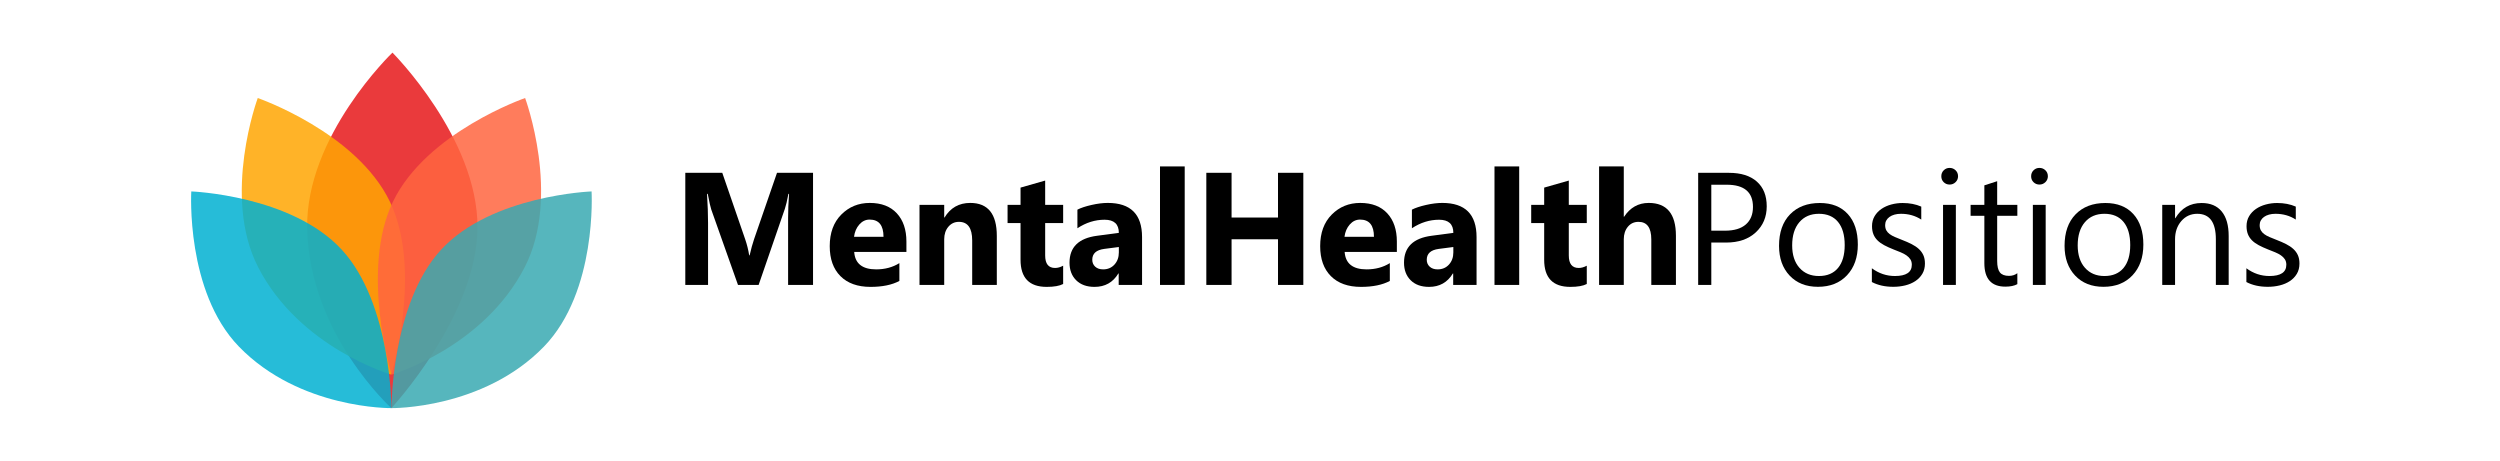<?xml version="1.0" encoding="utf-8"?>
<!-- Generator: Adobe Illustrator 14.0.0, SVG Export Plug-In . SVG Version: 6.00 Build 43363)  -->
<!DOCTYPE svg PUBLIC "-//W3C//DTD SVG 1.1//EN" "http://www.w3.org/Graphics/SVG/1.1/DTD/svg11.dtd">
<svg version="1.1" xmlns="http://www.w3.org/2000/svg" xmlns:xlink="http://www.w3.org/1999/xlink" x="0px" y="0px"
	 width="1286.036px" height="237.288px" viewBox="0 0 1286.036 237.288" enable-background="new 0 0 1286.036 237.288"
	 xml:space="preserve">
<g id="Group_1_1_">
	<g id="Shape_1_copy_4">
		<g>
			<path fill-rule="evenodd" clip-rule="evenodd" fill="#EA3A3C" d="M201.882,27.067c0,0-44.842,42.962-43.853,90.558
				c1.126,54.207,43.295,92.319,43.295,92.319s44.169-47.527,44.309-92.964C245.773,70.982,201.882,27.067,201.882,27.067z"/>
		</g>
	</g>
	<g id="Shape_1_copy_2" opacity="0.85">
		<g>
			<path fill-rule="evenodd" clip-rule="evenodd" fill="#FFA602" d="M200.572,103.744c-17.28-35.791-67.982-53.319-67.982-53.319
				s-18.599,50.331,0.162,86.937c21.367,41.691,68.538,55.362,68.538,55.362S217.641,139.1,200.572,103.744z"/>
		</g>
	</g>
	<g id="Shape_1_copy_3" opacity="0.85">
		<g>
			<path fill-rule="evenodd" clip-rule="evenodd" fill="#FF653F" d="M270.128,50.425c0,0-50.702,17.528-67.981,53.319
				c-17.069,35.355-0.717,88.979-0.717,88.979s47.171-13.671,68.538-55.362C288.728,100.756,270.128,50.425,270.128,50.425z"/>
		</g>
	</g>
	<g id="Shape_1" opacity="0.85">
		<g>
			<path fill-rule="evenodd" clip-rule="evenodd" fill="#00B0D1" d="M175.78,128.411c-25.897-28.038-77.38-29.938-77.38-29.938
				s-2.988,51.442,24.497,79.813c31.304,32.313,78.463,31.658,78.463,31.658S201.36,156.106,175.78,128.411z"/>
		</g>
	</g>
	<g id="Shape_1_copy" opacity="0.85">
		<g>
			<path fill-rule="evenodd" clip-rule="evenodd" fill="#38A9B1" d="M304.319,98.473c0,0-51.483,1.9-77.38,29.938
				c-25.581,27.695-25.58,81.532-25.58,81.532s47.159,0.654,78.462-31.658C307.308,149.915,304.319,98.473,304.319,98.473z"/>
		</g>
	</g>
</g>
<g id="MentalHealthPositions">
	<g>
		<path d="M418.239,146.571h-12.828V112.07c0-3.726,0.161-7.841,0.483-12.345h-0.322c-0.67,3.539-1.273,6.085-1.81,7.64
			l-13.511,39.206h-10.616l-13.752-38.804c-0.375-1.045-0.979-3.726-1.81-8.042h-0.362c0.348,5.684,0.523,10.669,0.523,14.958
			v31.888h-11.702V88.908h19.02l11.782,34.18c0.938,2.734,1.622,5.482,2.051,8.243h0.242c0.724-3.189,1.488-5.965,2.292-8.323
			l11.782-34.1h18.538V146.571z"/>
		<path d="M466.272,129.602h-26.861c0.429,5.979,4.195,8.968,11.299,8.968c4.53,0,8.511-1.072,11.943-3.217v9.168
			c-3.807,2.037-8.753,3.056-14.838,3.056c-6.649,0-11.809-1.843-15.481-5.528c-3.673-3.686-5.509-8.827-5.509-15.422
			c0-6.836,1.984-12.25,5.952-16.245c3.967-3.994,8.846-5.991,14.637-5.991c6.005,0,10.649,1.783,13.934,5.348
			c3.283,3.566,4.926,8.404,4.926,14.517V129.602z M454.49,121.801c0-5.897-2.386-8.846-7.157-8.846c-2.038,0-3.8,0.844-5.288,2.533
			s-2.393,3.793-2.714,6.313H454.49z"/>
		<path d="M512.777,146.571h-12.667v-22.88c0-6.38-2.279-9.571-6.836-9.571c-2.198,0-4.008,0.844-5.429,2.534
			c-1.421,1.688-2.131,3.834-2.131,6.434v23.483h-12.707v-41.177h12.707v6.515h0.161c3.029-5.013,7.439-7.52,13.229-7.52
			c9.114,0,13.672,5.656,13.672,16.969V146.571z"/>
		<path d="M546.898,146.089c-1.877,0.991-4.705,1.487-8.485,1.487c-8.954,0-13.431-4.65-13.431-13.953v-18.859h-6.675v-9.37h6.675
			v-8.887l12.667-3.619v12.506h9.249v9.37h-9.249v16.647c0,4.29,1.702,6.435,5.107,6.435c1.34,0,2.721-0.389,4.142-1.166V146.089z"
			/>
		<path d="M587.492,146.571h-12.023v-5.911h-0.161c-2.761,4.611-6.85,6.916-12.265,6.916c-3.995,0-7.138-1.132-9.43-3.397
			c-2.292-2.265-3.438-5.288-3.438-9.067c0-7.988,4.731-12.6,14.195-13.833l11.179-1.488c0-4.503-2.44-6.755-7.318-6.755
			c-4.906,0-9.57,1.461-13.994,4.383v-9.57c1.769-0.911,4.188-1.715,7.258-2.413c3.069-0.697,5.864-1.045,8.384-1.045
			c11.742,0,17.613,5.857,17.613,17.572V146.571z M575.549,129.844v-2.775l-7.479,0.966c-4.128,0.536-6.192,2.399-6.192,5.589
			c0,1.447,0.502,2.634,1.508,3.559s2.366,1.388,4.082,1.388c2.386,0,4.329-0.824,5.831-2.474
			C574.798,134.447,575.549,132.363,575.549,129.844z"/>
		<path d="M609.429,146.571h-12.707v-60.96h12.707V146.571z"/>
		<path d="M670.45,146.571h-13.028v-23.483h-23.886v23.483h-12.988V88.908h12.988v23.001h23.886V88.908h13.028V146.571z"/>
		<path d="M718.564,129.602h-26.861c0.429,5.979,4.195,8.968,11.3,8.968c4.529,0,8.511-1.072,11.942-3.217v9.168
			c-3.807,2.037-8.753,3.056-14.838,3.056c-6.648,0-11.81-1.843-15.481-5.528c-3.673-3.686-5.509-8.827-5.509-15.422
			c0-6.836,1.983-12.25,5.951-16.245c3.967-3.994,8.847-5.991,14.637-5.991c6.005,0,10.649,1.783,13.934,5.348
			c3.283,3.566,4.926,8.404,4.926,14.517V129.602z M706.782,121.801c0-5.897-2.386-8.846-7.157-8.846
			c-2.038,0-3.8,0.844-5.288,2.533c-1.487,1.689-2.393,3.793-2.714,6.313H706.782z"/>
		<path d="M759.561,146.571h-12.023v-5.911h-0.161c-2.761,4.611-6.85,6.916-12.264,6.916c-3.995,0-7.138-1.132-9.43-3.397
			c-2.292-2.265-3.438-5.288-3.438-9.067c0-7.988,4.731-12.6,14.194-13.833l11.179-1.488c0-4.503-2.439-6.755-7.318-6.755
			c-4.905,0-9.57,1.461-13.993,4.383v-9.57c1.77-0.911,4.188-1.715,7.258-2.413c3.069-0.697,5.864-1.045,8.385-1.045
			c11.741,0,17.612,5.857,17.612,17.572V146.571z M747.617,129.844v-2.775l-7.479,0.966c-4.129,0.536-6.193,2.399-6.193,5.589
			c0,1.447,0.503,2.634,1.509,3.559c1.005,0.925,2.365,1.388,4.081,1.388c2.386,0,4.329-0.824,5.831-2.474
			C746.867,134.447,747.617,132.363,747.617,129.844z"/>
		<path d="M781.496,146.571h-12.707v-60.96h12.707V146.571z"/>
		<path d="M816.261,146.089c-1.877,0.991-4.705,1.487-8.484,1.487c-8.954,0-13.431-4.65-13.431-13.953v-18.859h-6.676v-9.37h6.676
			v-8.887l12.666-3.619v12.506h9.249v9.37h-9.249v16.647c0,4.29,1.702,6.435,5.107,6.435c1.34,0,2.72-0.389,4.142-1.166V146.089z"/>
		<path d="M862.122,146.571h-12.667v-23.403c0-6.031-2.198-9.047-6.595-9.047c-2.251,0-4.075,0.844-5.469,2.534
			c-1.394,1.688-2.091,3.834-2.091,6.434v23.483h-12.707v-60.96h12.707v25.896h0.161c3.109-4.745,7.332-7.117,12.667-7.117
			c9.329,0,13.993,5.629,13.993,16.889V146.571z"/>
		<path d="M880.319,124.776v21.795h-6.756V88.908h15.844c6.165,0,10.943,1.501,14.335,4.503c3.392,3.003,5.087,7.238,5.087,12.707
			s-1.884,9.946-5.649,13.43c-3.767,3.485-8.854,5.228-15.261,5.228H880.319z M880.319,95.02v23.644h7.077
			c4.664,0,8.224-1.065,10.676-3.196c2.453-2.131,3.68-5.14,3.68-9.027c0-7.613-4.504-11.42-13.511-11.42H880.319z"/>
		<path d="M935.188,147.536c-6.086,0-10.944-1.923-14.577-5.771c-3.633-3.846-5.448-8.946-5.448-15.3
			c0-6.917,1.89-12.318,5.67-16.206c3.779-3.887,8.887-5.831,15.32-5.831c6.139,0,10.931,1.89,14.376,5.67
			c3.444,3.78,5.167,9.021,5.167,15.723c0,6.568-1.856,11.829-5.569,15.783S941.435,147.536,935.188,147.536z M935.671,109.979
			c-4.236,0-7.587,1.441-10.053,4.323c-2.467,2.882-3.699,6.855-3.699,11.923c0,4.879,1.246,8.726,3.739,11.54
			c2.493,2.815,5.831,4.223,10.013,4.223c4.263,0,7.54-1.381,9.832-4.142s3.438-6.688,3.438-11.782
			c0-5.147-1.146-9.114-3.438-11.903C943.211,111.373,939.934,109.979,935.671,109.979z"/>
		<path d="M962.914,145.083v-7.077c3.593,2.654,7.546,3.981,11.862,3.981c5.791,0,8.687-1.931,8.687-5.791
			c0-1.099-0.249-2.03-0.744-2.794c-0.496-0.765-1.166-1.441-2.011-2.031c-0.845-0.589-1.837-1.119-2.976-1.588
			c-1.14-0.469-2.366-0.958-3.68-1.468c-1.823-0.724-3.425-1.454-4.805-2.191c-1.381-0.737-2.533-1.568-3.459-2.493
			c-0.925-0.925-1.622-1.977-2.091-3.157c-0.469-1.179-0.703-2.56-0.703-4.142c0-1.93,0.442-3.639,1.327-5.127
			c0.884-1.488,2.063-2.734,3.538-3.739c1.474-1.005,3.156-1.763,5.047-2.272c1.89-0.509,3.84-0.764,5.851-0.764
			c3.565,0,6.756,0.617,9.57,1.85v6.675c-3.029-1.984-6.515-2.976-10.455-2.976c-1.233,0-2.346,0.141-3.338,0.422
			c-0.992,0.282-1.843,0.677-2.553,1.187c-0.711,0.509-1.261,1.12-1.649,1.83c-0.389,0.71-0.583,1.495-0.583,2.352
			c0,1.073,0.194,1.97,0.583,2.695c0.389,0.724,0.959,1.367,1.709,1.93c0.751,0.563,1.662,1.072,2.734,1.528s2.293,0.951,3.66,1.487
			c1.822,0.697,3.458,1.415,4.905,2.151c1.447,0.738,2.681,1.568,3.699,2.493s1.803,1.99,2.353,3.197
			c0.549,1.206,0.824,2.641,0.824,4.303c0,2.037-0.449,3.807-1.347,5.308c-0.898,1.502-2.098,2.748-3.599,3.739
			c-1.502,0.992-3.231,1.729-5.188,2.212c-1.957,0.482-4.008,0.724-6.152,0.724C969.696,147.536,966.023,146.719,962.914,145.083z"
			/>
		<path d="M1002.906,94.94c-1.18,0-2.186-0.402-3.016-1.207c-0.831-0.804-1.247-1.823-1.247-3.056c0-1.233,0.416-2.258,1.247-3.076
			c0.83-0.817,1.836-1.227,3.016-1.227c1.206,0,2.231,0.409,3.076,1.227c0.845,0.818,1.267,1.843,1.267,3.076
			c0,1.18-0.422,2.185-1.267,3.016S1004.112,94.94,1002.906,94.94z M1006.123,146.571h-6.595v-41.177h6.595V146.571z"/>
		<path d="M1037.75,146.169c-1.555,0.857-3.605,1.287-6.152,1.287c-7.212,0-10.816-4.021-10.816-12.063v-24.368h-7.077v-5.63h7.077
			V95.342l6.595-2.131v12.184h10.374v5.63h-10.374v23.202c0,2.761,0.469,4.731,1.407,5.911c0.938,1.18,2.493,1.77,4.664,1.77
			c1.662,0,3.097-0.456,4.303-1.367V146.169z"/>
		<path d="M1049.11,94.94c-1.18,0-2.186-0.402-3.016-1.207c-0.831-0.804-1.247-1.823-1.247-3.056c0-1.233,0.416-2.258,1.247-3.076
			c0.83-0.817,1.836-1.227,3.016-1.227c1.206,0,2.231,0.409,3.076,1.227c0.845,0.818,1.267,1.843,1.267,3.076
			c0,1.18-0.422,2.185-1.267,3.016S1050.316,94.94,1049.11,94.94z M1052.327,146.571h-6.595v-41.177h6.595V146.571z"/>
		<path d="M1082.065,147.536c-6.086,0-10.944-1.923-14.577-5.771c-3.633-3.846-5.448-8.946-5.448-15.3
			c0-6.917,1.89-12.318,5.67-16.206c3.779-3.887,8.887-5.831,15.32-5.831c6.139,0,10.931,1.89,14.376,5.67
			c3.444,3.78,5.167,9.021,5.167,15.723c0,6.568-1.856,11.829-5.569,15.783S1088.312,147.536,1082.065,147.536z M1082.548,109.979
			c-4.236,0-7.587,1.441-10.053,4.323c-2.467,2.882-3.699,6.855-3.699,11.923c0,4.879,1.246,8.726,3.739,11.54
			c2.493,2.815,5.831,4.223,10.013,4.223c4.263,0,7.54-1.381,9.832-4.142s3.438-6.688,3.438-11.782
			c0-5.147-1.146-9.114-3.438-11.903C1090.088,111.373,1086.811,109.979,1082.548,109.979z"/>
		<path d="M1146.464,146.571h-6.595v-23.483c0-8.739-3.19-13.109-9.57-13.109c-3.297,0-6.025,1.24-8.183,3.719
			c-2.158,2.48-3.237,5.609-3.237,9.39v23.483h-6.595v-41.177h6.595v6.836h0.161c3.109-5.2,7.613-7.801,13.511-7.801
			c4.504,0,7.948,1.455,10.335,4.363c2.386,2.909,3.578,7.111,3.578,12.606V146.571z"/>
		<path d="M1155.572,145.083v-7.077c3.593,2.654,7.546,3.981,11.862,3.981c5.791,0,8.687-1.931,8.687-5.791
			c0-1.099-0.249-2.03-0.744-2.794c-0.496-0.765-1.166-1.441-2.011-2.031c-0.845-0.589-1.837-1.119-2.976-1.588
			c-1.14-0.469-2.366-0.958-3.68-1.468c-1.823-0.724-3.425-1.454-4.805-2.191c-1.381-0.737-2.533-1.568-3.459-2.493
			c-0.925-0.925-1.622-1.977-2.091-3.157c-0.469-1.179-0.703-2.56-0.703-4.142c0-1.93,0.442-3.639,1.327-5.127
			c0.884-1.488,2.063-2.734,3.538-3.739c1.474-1.005,3.156-1.763,5.047-2.272c1.89-0.509,3.84-0.764,5.851-0.764
			c3.565,0,6.756,0.617,9.57,1.85v6.675c-3.029-1.984-6.515-2.976-10.455-2.976c-1.233,0-2.346,0.141-3.338,0.422
			c-0.992,0.282-1.843,0.677-2.553,1.187c-0.711,0.509-1.261,1.12-1.649,1.83c-0.389,0.71-0.583,1.495-0.583,2.352
			c0,1.073,0.194,1.97,0.583,2.695c0.389,0.724,0.959,1.367,1.709,1.93c0.751,0.563,1.662,1.072,2.734,1.528s2.293,0.951,3.66,1.487
			c1.822,0.697,3.458,1.415,4.905,2.151c1.447,0.738,2.681,1.568,3.699,2.493s1.803,1.99,2.353,3.197
			c0.549,1.206,0.824,2.641,0.824,4.303c0,2.037-0.449,3.807-1.347,5.308c-0.898,1.502-2.098,2.748-3.599,3.739
			c-1.502,0.992-3.231,1.729-5.188,2.212c-1.957,0.482-4.008,0.724-6.152,0.724C1162.354,147.536,1158.682,146.719,1155.572,145.083
			z"/>
	</g>
</g>
</svg>
